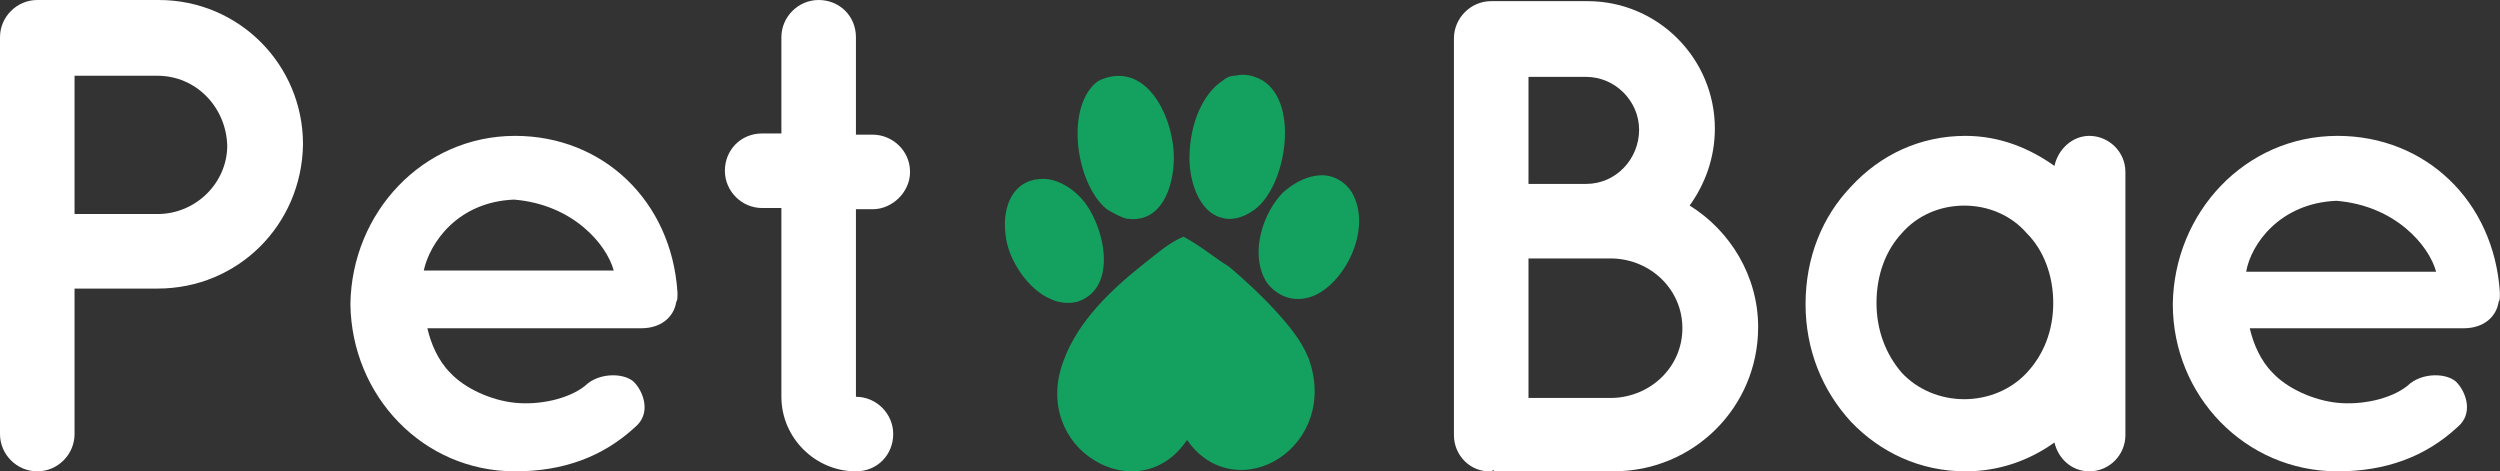 <svg width="17148" height="3233" viewBox="0 0 17148 3233" fill="none" xmlns="http://www.w3.org/2000/svg">
<rect x="0" y="0" width="17148" height="3233" fill="#333333" stroke="none"/>
<path d="M1080.42 1979.39H511.342V2977.33C511.342 3117.54 395.878 3233 255.671 3233C115.464 3233 0 3117.54 0 2977.33V255.671C0 115.464 115.464 0 255.671 0H263.918H1088.66C1641.24 0 2078.36 445.362 2078.36 989.694C2070.11 1542.27 1632.99 1979.39 1080.42 1979.39ZM511.342 1468.05H1080.42C1344.33 1468.05 1558.77 1253.61 1558.77 997.941C1550.52 734.023 1344.33 519.589 1080.42 519.589H511.342V1468.05Z" fill="#FFFFFF"/>
<path d="M2403.57 2086.6C2411.81 1459.8 2898.41 931.962 3533.47 931.962C4135.53 931.962 4605.64 1377.32 4646.87 2004.13C4646.87 2012.38 4646.87 2020.62 4646.87 2028.87C4646.87 2037.12 4646.87 2061.86 4638.62 2070.11C4622.13 2177.33 4531.41 2251.55 4399.45 2251.55H2931.4C2956.15 2358.77 3005.63 2474.23 3088.1 2556.71C3187.07 2663.93 3368.52 2746.4 3533.47 2762.9C3698.42 2779.39 3896.35 2738.15 4011.82 2647.43C4110.79 2548.46 4300.48 2556.71 4358.21 2630.94C4415.94 2696.92 4465.43 2837.12 4358.21 2927.84C4135.53 3134.03 3863.36 3233 3533.47 3233C2898.41 3233 2411.81 2713.41 2403.57 2086.6ZM2906.66 1855.68H4209.76C4160.27 1674.23 3929.34 1402.07 3525.22 1369.08C3137.59 1385.57 2947.9 1665.98 2906.66 1855.68Z" fill="#FFFFFF"/>
<path d="M6242.19 1179.39C6242.19 1319.59 6118.48 1435.06 5986.52 1435.06H5871.05V2721.66C6011.26 2721.66 6126.72 2837.12 6126.72 2977.33C6126.72 3117.54 6019.51 3233 5871.05 3233C5590.64 3233 5359.71 3002.07 5359.71 2721.66V1426.81H5227.75C5087.55 1426.81 4972.08 1311.35 4972.08 1171.14C4972.08 1030.93 5079.3 915.468 5227.75 915.468H5359.71V255.672C5359.71 115.465 5475.18 0.001 5615.38 0.001C5755.59 0.001 5871.05 107.218 5871.05 255.672V923.715H5986.52C6118.48 923.715 6242.19 1030.93 6242.19 1179.39Z" fill="#FFFFFF"/>
<path fill-rule="evenodd" clip-rule="evenodd" d="M7614.5 526.681C7894.91 468.949 8051.61 831.837 8051.61 1079.26C8051.61 1293.69 7960.89 1532.87 7729.96 1499.88C7688.72 1491.63 7630.99 1458.64 7589.75 1433.9C7383.57 1260.7 7309.34 765.858 7507.28 576.166C7532.02 551.424 7573.26 534.929 7614.5 526.681Z" fill="#14A15F"/>
<path fill-rule="evenodd" clip-rule="evenodd" d="M8480.41 518.43C8505.15 510.183 8562.88 510.183 8604.12 526.678C8917.52 625.647 8843.3 1235.96 8620.61 1425.65C8571.13 1466.89 8472.16 1524.62 8373.19 1491.63C8224.74 1450.39 8158.76 1244.21 8158.76 1087.5C8158.76 840.081 8257.73 633.894 8389.69 551.42C8406.18 534.925 8439.17 518.43 8480.41 518.43Z" fill="#14A15F"/>
<path fill-rule="evenodd" clip-rule="evenodd" d="M7136.08 1227.71C7235.05 1219.46 7334.02 1277.19 7399.99 1343.17C7564.94 1499.88 7688.66 1969.98 7391.75 2068.95C7334.02 2085.44 7259.79 2077.2 7210.3 2052.45C7061.85 1994.72 6913.4 1788.54 6896.9 1607.09C6872.16 1409.15 6954.63 1235.96 7136.08 1227.71Z" fill="#14A15F"/>
<path fill-rule="evenodd" clip-rule="evenodd" d="M9049.47 1202.98C9148.44 1194.73 9230.91 1252.46 9272.15 1318.44C9420.6 1574.11 9214.42 1961.74 8991.74 2035.97C8843.28 2085.45 8727.82 2002.98 8678.33 1920.5C8571.12 1722.57 8670.09 1450.4 8802.05 1318.44C8859.78 1268.96 8942.25 1211.22 9049.47 1202.98Z" fill="#14A15F"/>
<path d="M8117.42 1623.59C8018.46 1664.83 7935.98 1739.05 7861.75 1796.79C7630.83 1978.23 7391.65 2200.91 7292.68 2481.32C7185.46 2769.98 7300.93 3033.9 7507.11 3157.61C7705.05 3281.33 7977.22 3264.83 8142.17 3017.41C8307.12 3256.58 8579.28 3273.08 8777.22 3141.12C8975.16 3009.16 9082.38 2745.24 8975.16 2456.58C8925.67 2332.87 8834.95 2225.65 8744.23 2126.68C8645.26 2019.47 8538.04 1920.5 8430.83 1829.78C8323.61 1763.8 8241.14 1689.57 8117.42 1623.59Z" fill="#14A15F"/>
<path d="M9972.86 2985.16V263.502C9972.86 123.295 10088.3 7.831 10228.5 7.831C10236.8 7.831 10236.8 7.831 10245 7.831C10245 7.831 10245 7.831 10253.3 7.831H10888.3C11374.9 7.831 11762.6 403.709 11762.6 882.061C11762.6 1080 11696.6 1261.44 11589.4 1409.9C11869.8 1583.09 12059.5 1896.5 12059.5 2242.89C12059.5 2795.47 11614.1 3232.58 11069.8 3232.58H10253.3C10245 3232.58 10245 3224.34 10245 3224.34C10236.8 3224.34 10236.8 3232.58 10228.5 3232.58C10088.3 3240.83 9972.86 3125.37 9972.86 2985.16ZM10484.2 1261.44H10880.1C11086.3 1261.44 11243 1088.25 11243 890.308C11243 692.369 11078 527.42 10880.1 527.42H10484.2V1261.44ZM10484.2 2729.49H11061.5C11325.4 2721.24 11539.9 2515.06 11539.9 2251.14C11539.9 1987.22 11325.4 1781.03 11061.5 1772.79H10484.2V2729.49Z" fill="#FFFFFF"/>
<path d="M14578.5 2078.36V2985.58C14578.5 3117.54 14471.3 3233 14331.1 3233C14207.4 3233 14116.6 3142.28 14091.9 3035.06C13918.7 3158.77 13712.5 3233 13481.6 3233C13168.2 3233 12896 3101.04 12698.1 2894.85C12500.1 2680.42 12384.7 2400.01 12384.7 2086.6C12384.7 1764.95 12500.1 1484.54 12698.1 1278.35C12896 1063.92 13168.2 931.962 13481.6 931.962C13712.5 931.962 13918.7 1014.44 14091.9 1138.15C14116.6 1022.68 14215.6 931.962 14331.1 931.962C14463 931.962 14578.5 1039.18 14578.5 1179.39V2078.36ZM14083.6 2078.36C14083.6 1888.67 14017.7 1715.47 13902.2 1600.01C13795 1476.29 13638.3 1410.31 13473.3 1410.31C13308.4 1410.31 13151.7 1476.29 13044.5 1600.01C12937.3 1715.47 12871.3 1880.42 12871.3 2078.36C12871.3 2268.05 12937.3 2433 13044.5 2556.71C13151.7 2672.17 13308.4 2738.15 13473.3 2738.15C13638.3 2738.15 13795 2672.17 13902.2 2556.71C14017.7 2433 14083.6 2268.05 14083.6 2078.36Z" fill="#FFFFFF"/>
<path d="M14903.7 2086.6C14911.9 1459.8 15398.5 931.962 16033.6 931.962C16635.7 931.962 17105.8 1377.32 17147 2004.13C17147 2012.38 17147 2020.63 17147 2028.87C17147 2037.12 17147 2061.86 17138.8 2070.11C17122.3 2177.33 17031.5 2251.55 16899.6 2251.55H15431.5C15456.3 2358.77 15505.8 2474.23 15588.2 2556.71C15687.2 2663.93 15868.7 2746.4 16033.6 2762.9C16198.6 2779.39 16396.5 2738.15 16512 2647.43C16610.9 2548.46 16800.6 2556.71 16858.3 2630.94C16916.1 2696.92 16965.6 2837.12 16858.3 2927.84C16635.7 3134.03 16363.5 3233 16033.6 3233C15398.5 3233 14903.7 2713.41 14903.7 2086.6ZM15406.8 1863.92H16709.9C16660.4 1682.48 16429.5 1410.31 16025.4 1377.32C15637.7 1393.82 15439.8 1674.23 15406.8 1863.92Z" fill="#FFFFFF"/>
</svg>
